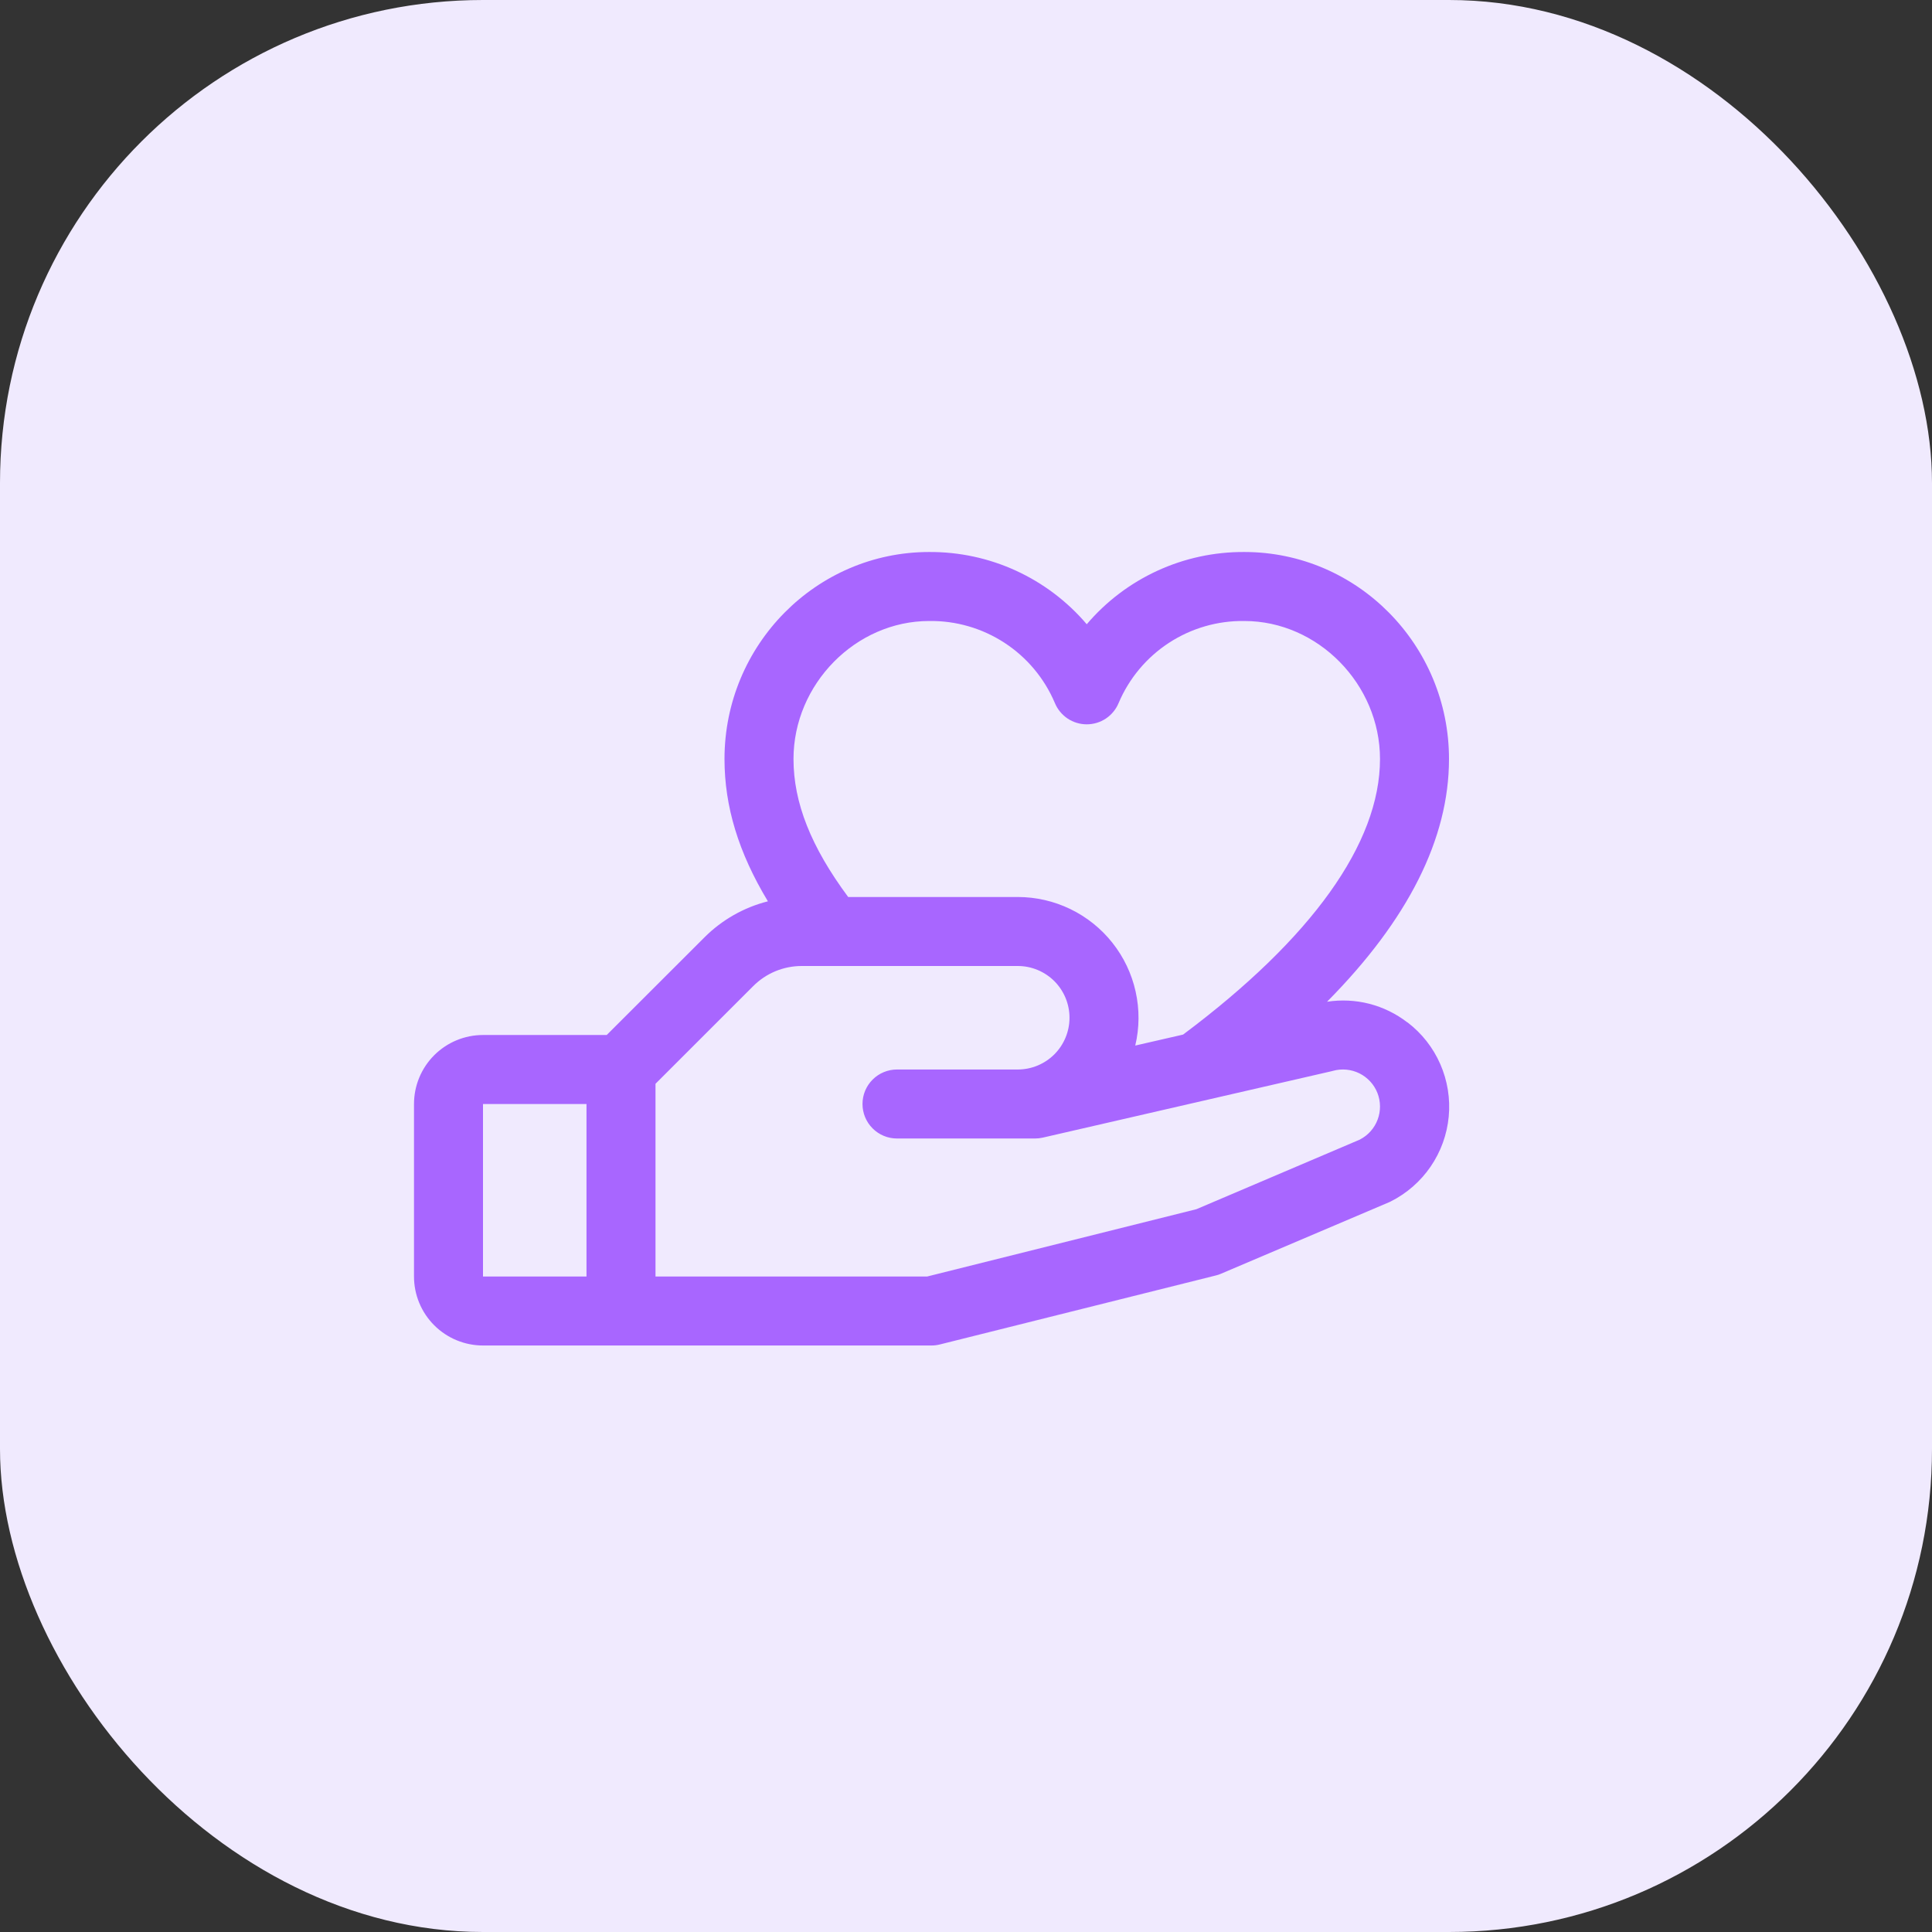 <svg width="56" height="56" viewBox="0 0 56 56" fill="none" xmlns="http://www.w3.org/2000/svg">
<rect x="0" y="0" width="56" height="56" fill="#333333" stroke="none"/>
<rect width="56" height="56" rx="14" fill="#F0EAFE"/>
<path d="M40.791 29.633C40.464 29.381 40.089 29.198 39.689 29.095C39.289 28.993 38.873 28.973 38.465 29.036C40.812 26.666 42 24.31 42 22C42 18.691 39.339 16 36.068 16C35.2 15.995 34.341 16.179 33.552 16.541C32.763 16.903 32.062 17.433 31.5 18.094C30.938 17.433 30.237 16.903 29.448 16.541C28.659 16.179 27.8 15.995 26.933 16C23.661 16 21 18.691 21 22C21 23.375 21.405 24.711 22.258 26.125C21.559 26.302 20.922 26.665 20.414 27.175L17.586 30H14C13.47 30 12.961 30.211 12.586 30.586C12.211 30.961 12 31.47 12 32V37C12 37.531 12.211 38.039 12.586 38.414C12.961 38.789 13.47 39 14 39H27C27.082 39 27.163 38.99 27.242 38.97L35.242 36.97C35.294 36.958 35.343 36.941 35.391 36.92L40.25 34.853L40.305 34.828C40.772 34.594 41.172 34.246 41.467 33.815C41.762 33.385 41.943 32.886 41.992 32.366C42.041 31.847 41.957 31.323 41.748 30.845C41.539 30.366 41.211 29.949 40.796 29.633H40.791ZM26.933 18C27.707 17.989 28.467 18.209 29.116 18.632C29.765 19.055 30.273 19.662 30.575 20.375C30.65 20.558 30.779 20.715 30.943 20.826C31.108 20.936 31.302 20.995 31.5 20.995C31.698 20.995 31.892 20.936 32.057 20.826C32.221 20.715 32.35 20.558 32.425 20.375C32.727 19.662 33.235 19.055 33.884 18.632C34.533 18.209 35.293 17.989 36.068 18C38.199 18 40 19.831 40 22C40 24.439 38.026 27.198 34.292 29.988L32.906 30.306C33.028 29.792 33.032 29.258 32.917 28.742C32.803 28.226 32.573 27.743 32.245 27.329C31.918 26.915 31.5 26.58 31.025 26.35C30.55 26.12 30.028 26 29.5 26H24.585C23.506 24.545 23 23.265 23 22C23 19.831 24.801 18 26.933 18ZM14 32H17V37H14V32ZM39.429 33.026L34.679 35.049L26.875 37H19V31.414L21.829 28.586C22.014 28.4 22.234 28.252 22.477 28.151C22.72 28.051 22.98 27.999 23.242 28H29.5C29.898 28 30.279 28.158 30.561 28.439C30.842 28.721 31 29.102 31 29.5C31 29.898 30.842 30.279 30.561 30.561C30.279 30.842 29.898 31 29.5 31H26C25.735 31 25.48 31.105 25.293 31.293C25.105 31.48 25 31.735 25 32C25 32.265 25.105 32.52 25.293 32.707C25.48 32.895 25.735 33 26 33H30C30.075 33 30.15 32.992 30.224 32.975L38.599 31.049L38.638 31.039C38.893 30.968 39.166 30.994 39.404 31.112C39.641 31.23 39.827 31.432 39.925 31.679C40.022 31.925 40.025 32.2 39.933 32.448C39.841 32.697 39.66 32.903 39.425 33.026H39.429Z" fill="#A866FF"/>
</svg>
